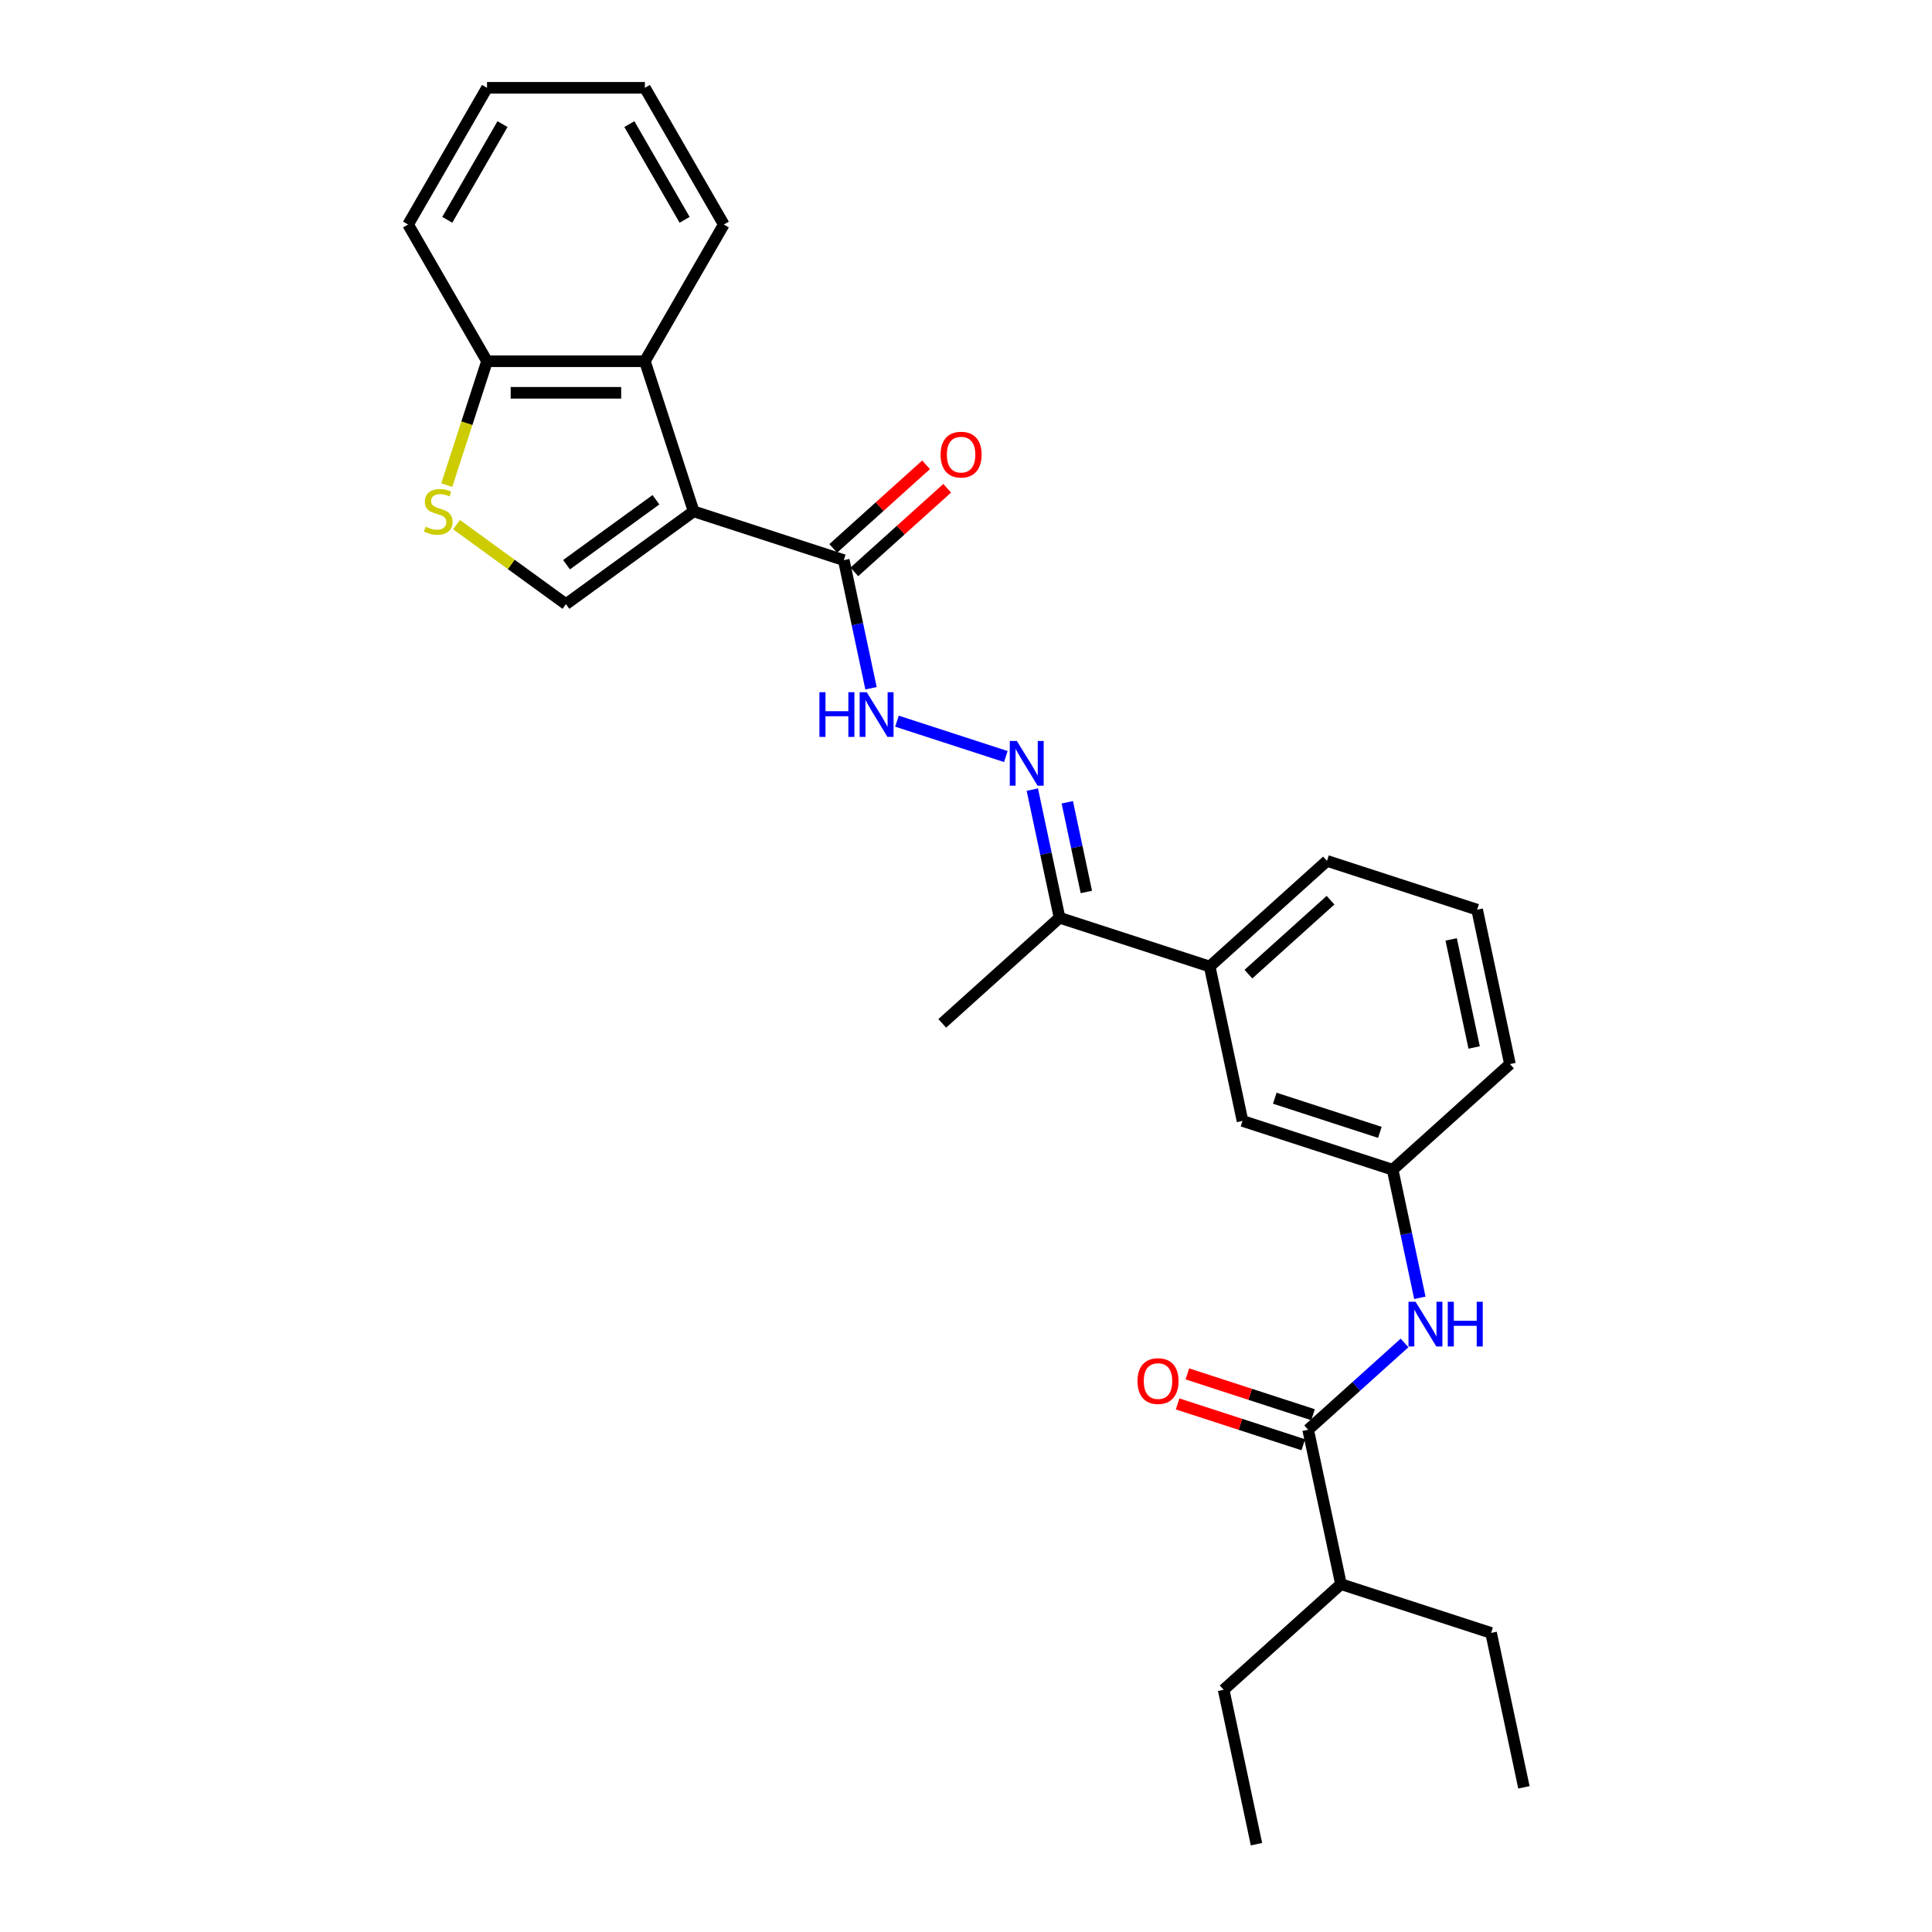 <?xml version='1.0' encoding='iso-8859-1'?>
<svg version='1.1' baseProfile='full'
              xmlns='http://www.w3.org/2000/svg'
                      xmlns:rdkit='http://www.rdkit.org/xml'
                      xmlns:xlink='http://www.w3.org/1999/xlink'
                  xml:space='preserve'
width='1000px' height='1000px' viewBox='0 0 1000 1000'>
<!-- END OF HEADER -->
<rect style='opacity:1.0;fill:#FFFFFF;stroke:none' width='1000' height='1000' x='0' y='0'> </rect>
<path class='bond-0' d='M 359.032,264.681 L 292.931,312.707' style='fill:none;fill-rule:evenodd;stroke:#000000;stroke-width:6px;stroke-linecap:butt;stroke-linejoin:miter;stroke-opacity:1' />
<path class='bond-0' d='M 339.512,258.665 L 293.241,292.283' style='fill:none;fill-rule:evenodd;stroke:#000000;stroke-width:6px;stroke-linecap:butt;stroke-linejoin:miter;stroke-opacity:1' />
<path class='bond-1' d='M 359.032,264.681 L 436.74,289.93' style='fill:none;fill-rule:evenodd;stroke:#000000;stroke-width:6px;stroke-linecap:butt;stroke-linejoin:miter;stroke-opacity:1' />
<path class='bond-2' d='M 359.032,264.681 L 333.784,186.974' style='fill:none;fill-rule:evenodd;stroke:#000000;stroke-width:6px;stroke-linecap:butt;stroke-linejoin:miter;stroke-opacity:1' />
<path class='bond-3' d='M 292.931,312.707 L 264.611,292.131' style='fill:none;fill-rule:evenodd;stroke:#000000;stroke-width:6px;stroke-linecap:butt;stroke-linejoin:miter;stroke-opacity:1' />
<path class='bond-3' d='M 264.611,292.131 L 236.29,271.556' style='fill:none;fill-rule:evenodd;stroke:#CCCC00;stroke-width:6px;stroke-linecap:butt;stroke-linejoin:miter;stroke-opacity:1' />
<path class='bond-6' d='M 436.74,289.93 L 443.787,323.084' style='fill:none;fill-rule:evenodd;stroke:#000000;stroke-width:6px;stroke-linecap:butt;stroke-linejoin:miter;stroke-opacity:1' />
<path class='bond-6' d='M 443.787,323.084 L 450.834,356.239' style='fill:none;fill-rule:evenodd;stroke:#0000FF;stroke-width:6px;stroke-linecap:butt;stroke-linejoin:miter;stroke-opacity:1' />
<path class='bond-14' d='M 442.207,296.002 L 466.235,274.367' style='fill:none;fill-rule:evenodd;stroke:#000000;stroke-width:6px;stroke-linecap:butt;stroke-linejoin:miter;stroke-opacity:1' />
<path class='bond-14' d='M 466.235,274.367 L 490.262,252.733' style='fill:none;fill-rule:evenodd;stroke:#FF0000;stroke-width:6px;stroke-linecap:butt;stroke-linejoin:miter;stroke-opacity:1' />
<path class='bond-14' d='M 431.273,283.858 L 455.3,262.224' style='fill:none;fill-rule:evenodd;stroke:#000000;stroke-width:6px;stroke-linecap:butt;stroke-linejoin:miter;stroke-opacity:1' />
<path class='bond-14' d='M 455.3,262.224 L 479.328,240.589' style='fill:none;fill-rule:evenodd;stroke:#FF0000;stroke-width:6px;stroke-linecap:butt;stroke-linejoin:miter;stroke-opacity:1' />
<path class='bond-8' d='M 333.784,186.974 L 252.077,186.974' style='fill:none;fill-rule:evenodd;stroke:#000000;stroke-width:6px;stroke-linecap:butt;stroke-linejoin:miter;stroke-opacity:1' />
<path class='bond-8' d='M 321.528,203.315 L 264.333,203.315' style='fill:none;fill-rule:evenodd;stroke:#000000;stroke-width:6px;stroke-linecap:butt;stroke-linejoin:miter;stroke-opacity:1' />
<path class='bond-16' d='M 333.784,186.974 L 374.637,116.214' style='fill:none;fill-rule:evenodd;stroke:#000000;stroke-width:6px;stroke-linecap:butt;stroke-linejoin:miter;stroke-opacity:1' />
<path class='bond-28' d='M 231.241,251.102 L 241.659,219.038' style='fill:none;fill-rule:evenodd;stroke:#CCCC00;stroke-width:6px;stroke-linecap:butt;stroke-linejoin:miter;stroke-opacity:1' />
<path class='bond-28' d='M 241.659,219.038 L 252.077,186.974' style='fill:none;fill-rule:evenodd;stroke:#000000;stroke-width:6px;stroke-linecap:butt;stroke-linejoin:miter;stroke-opacity:1' />
<path class='bond-4' d='M 677.093,740.032 L 702.044,717.566' style='fill:none;fill-rule:evenodd;stroke:#000000;stroke-width:6px;stroke-linecap:butt;stroke-linejoin:miter;stroke-opacity:1' />
<path class='bond-4' d='M 702.044,717.566 L 726.995,695.1' style='fill:none;fill-rule:evenodd;stroke:#0000FF;stroke-width:6px;stroke-linecap:butt;stroke-linejoin:miter;stroke-opacity:1' />
<path class='bond-13' d='M 679.618,732.261 L 647.096,721.694' style='fill:none;fill-rule:evenodd;stroke:#000000;stroke-width:6px;stroke-linecap:butt;stroke-linejoin:miter;stroke-opacity:1' />
<path class='bond-13' d='M 647.096,721.694 L 614.575,711.127' style='fill:none;fill-rule:evenodd;stroke:#FF0000;stroke-width:6px;stroke-linecap:butt;stroke-linejoin:miter;stroke-opacity:1' />
<path class='bond-13' d='M 674.568,747.802 L 642.047,737.235' style='fill:none;fill-rule:evenodd;stroke:#000000;stroke-width:6px;stroke-linecap:butt;stroke-linejoin:miter;stroke-opacity:1' />
<path class='bond-13' d='M 642.047,737.235 L 609.525,726.669' style='fill:none;fill-rule:evenodd;stroke:#FF0000;stroke-width:6px;stroke-linecap:butt;stroke-linejoin:miter;stroke-opacity:1' />
<path class='bond-15' d='M 677.093,740.032 L 694.081,819.952' style='fill:none;fill-rule:evenodd;stroke:#000000;stroke-width:6px;stroke-linecap:butt;stroke-linejoin:miter;stroke-opacity:1' />
<path class='bond-5' d='M 520.617,391.585 L 464.261,373.273' style='fill:none;fill-rule:evenodd;stroke:#0000FF;stroke-width:6px;stroke-linecap:butt;stroke-linejoin:miter;stroke-opacity:1' />
<path class='bond-9' d='M 534.328,408.712 L 541.375,441.866' style='fill:none;fill-rule:evenodd;stroke:#0000FF;stroke-width:6px;stroke-linecap:butt;stroke-linejoin:miter;stroke-opacity:1' />
<path class='bond-9' d='M 541.375,441.866 L 548.423,475.02' style='fill:none;fill-rule:evenodd;stroke:#000000;stroke-width:6px;stroke-linecap:butt;stroke-linejoin:miter;stroke-opacity:1' />
<path class='bond-9' d='M 552.427,415.261 L 557.36,438.469' style='fill:none;fill-rule:evenodd;stroke:#0000FF;stroke-width:6px;stroke-linecap:butt;stroke-linejoin:miter;stroke-opacity:1' />
<path class='bond-9' d='M 557.36,438.469 L 562.293,461.677' style='fill:none;fill-rule:evenodd;stroke:#000000;stroke-width:6px;stroke-linecap:butt;stroke-linejoin:miter;stroke-opacity:1' />
<path class='bond-7' d='M 734.919,671.747 L 727.872,638.593' style='fill:none;fill-rule:evenodd;stroke:#0000FF;stroke-width:6px;stroke-linecap:butt;stroke-linejoin:miter;stroke-opacity:1' />
<path class='bond-7' d='M 727.872,638.593 L 720.825,605.439' style='fill:none;fill-rule:evenodd;stroke:#000000;stroke-width:6px;stroke-linecap:butt;stroke-linejoin:miter;stroke-opacity:1' />
<path class='bond-21' d='M 252.077,186.974 L 211.224,116.214' style='fill:none;fill-rule:evenodd;stroke:#000000;stroke-width:6px;stroke-linecap:butt;stroke-linejoin:miter;stroke-opacity:1' />
<path class='bond-10' d='M 548.423,475.02 L 626.13,500.269' style='fill:none;fill-rule:evenodd;stroke:#000000;stroke-width:6px;stroke-linecap:butt;stroke-linejoin:miter;stroke-opacity:1' />
<path class='bond-20' d='M 548.423,475.02 L 487.703,529.693' style='fill:none;fill-rule:evenodd;stroke:#000000;stroke-width:6px;stroke-linecap:butt;stroke-linejoin:miter;stroke-opacity:1' />
<path class='bond-12' d='M 626.13,500.269 L 643.118,580.19' style='fill:none;fill-rule:evenodd;stroke:#000000;stroke-width:6px;stroke-linecap:butt;stroke-linejoin:miter;stroke-opacity:1' />
<path class='bond-17' d='M 626.13,500.269 L 686.849,445.597' style='fill:none;fill-rule:evenodd;stroke:#000000;stroke-width:6px;stroke-linecap:butt;stroke-linejoin:miter;stroke-opacity:1' />
<path class='bond-17' d='M 646.172,504.212 L 688.676,465.942' style='fill:none;fill-rule:evenodd;stroke:#000000;stroke-width:6px;stroke-linecap:butt;stroke-linejoin:miter;stroke-opacity:1' />
<path class='bond-11' d='M 720.825,605.439 L 643.118,580.19' style='fill:none;fill-rule:evenodd;stroke:#000000;stroke-width:6px;stroke-linecap:butt;stroke-linejoin:miter;stroke-opacity:1' />
<path class='bond-11' d='M 714.219,586.11 L 659.823,568.436' style='fill:none;fill-rule:evenodd;stroke:#000000;stroke-width:6px;stroke-linecap:butt;stroke-linejoin:miter;stroke-opacity:1' />
<path class='bond-30' d='M 720.825,605.439 L 781.545,550.766' style='fill:none;fill-rule:evenodd;stroke:#000000;stroke-width:6px;stroke-linecap:butt;stroke-linejoin:miter;stroke-opacity:1' />
<path class='bond-22' d='M 694.081,819.952 L 633.361,874.625' style='fill:none;fill-rule:evenodd;stroke:#000000;stroke-width:6px;stroke-linecap:butt;stroke-linejoin:miter;stroke-opacity:1' />
<path class='bond-23' d='M 694.081,819.952 L 771.788,845.201' style='fill:none;fill-rule:evenodd;stroke:#000000;stroke-width:6px;stroke-linecap:butt;stroke-linejoin:miter;stroke-opacity:1' />
<path class='bond-24' d='M 374.637,116.214 L 333.784,45.455' style='fill:none;fill-rule:evenodd;stroke:#000000;stroke-width:6px;stroke-linecap:butt;stroke-linejoin:miter;stroke-opacity:1' />
<path class='bond-24' d='M 354.357,113.771 L 325.76,64.239' style='fill:none;fill-rule:evenodd;stroke:#000000;stroke-width:6px;stroke-linecap:butt;stroke-linejoin:miter;stroke-opacity:1' />
<path class='bond-18' d='M 686.849,445.597 L 764.557,470.845' style='fill:none;fill-rule:evenodd;stroke:#000000;stroke-width:6px;stroke-linecap:butt;stroke-linejoin:miter;stroke-opacity:1' />
<path class='bond-19' d='M 764.557,470.845 L 781.545,550.766' style='fill:none;fill-rule:evenodd;stroke:#000000;stroke-width:6px;stroke-linecap:butt;stroke-linejoin:miter;stroke-opacity:1' />
<path class='bond-19' d='M 751.121,486.231 L 763.012,542.176' style='fill:none;fill-rule:evenodd;stroke:#000000;stroke-width:6px;stroke-linecap:butt;stroke-linejoin:miter;stroke-opacity:1' />
<path class='bond-29' d='M 211.224,116.214 L 252.077,45.455' style='fill:none;fill-rule:evenodd;stroke:#000000;stroke-width:6px;stroke-linecap:butt;stroke-linejoin:miter;stroke-opacity:1' />
<path class='bond-29' d='M 231.504,113.771 L 260.101,64.239' style='fill:none;fill-rule:evenodd;stroke:#000000;stroke-width:6px;stroke-linecap:butt;stroke-linejoin:miter;stroke-opacity:1' />
<path class='bond-26' d='M 633.361,874.625 L 650.349,954.545' style='fill:none;fill-rule:evenodd;stroke:#000000;stroke-width:6px;stroke-linecap:butt;stroke-linejoin:miter;stroke-opacity:1' />
<path class='bond-25' d='M 771.788,845.201 L 788.776,925.122' style='fill:none;fill-rule:evenodd;stroke:#000000;stroke-width:6px;stroke-linecap:butt;stroke-linejoin:miter;stroke-opacity:1' />
<path class='bond-27' d='M 333.784,45.455 L 252.077,45.455' style='fill:none;fill-rule:evenodd;stroke:#000000;stroke-width:6px;stroke-linecap:butt;stroke-linejoin:miter;stroke-opacity:1' />
<path  class='atom-4' d='M 220.292 272.623
Q 220.554 272.721, 221.632 273.179
Q 222.711 273.636, 223.887 273.931
Q 225.097 274.192, 226.273 274.192
Q 228.463 274.192, 229.738 273.146
Q 231.012 272.068, 231.012 270.205
Q 231.012 268.93, 230.359 268.146
Q 229.738 267.361, 228.757 266.936
Q 227.777 266.512, 226.142 266.021
Q 224.084 265.4, 222.842 264.812
Q 221.632 264.224, 220.75 262.982
Q 219.9 261.74, 219.9 259.648
Q 219.9 256.74, 221.861 254.942
Q 223.855 253.144, 227.777 253.144
Q 230.457 253.144, 233.496 254.419
L 232.744 256.936
Q 229.966 255.792, 227.875 255.792
Q 225.62 255.792, 224.378 256.74
Q 223.136 257.655, 223.168 259.256
Q 223.168 260.498, 223.789 261.25
Q 224.443 262.001, 225.358 262.426
Q 226.306 262.851, 227.875 263.341
Q 229.966 263.995, 231.208 264.649
Q 232.45 265.302, 233.333 266.642
Q 234.248 267.95, 234.248 270.205
Q 234.248 273.408, 232.091 275.14
Q 229.966 276.839, 226.404 276.839
Q 224.345 276.839, 222.776 276.382
Q 221.24 275.957, 219.41 275.205
L 220.292 272.623
' fill='#CCCC00'/>
<path  class='atom-6' d='M 526.32 383.53
L 533.902 395.786
Q 534.654 396.995, 535.863 399.185
Q 537.073 401.375, 537.138 401.505
L 537.138 383.53
L 540.21 383.53
L 540.21 406.669
L 537.04 406.669
L 528.902 393.269
Q 527.954 391.701, 526.941 389.903
Q 525.96 388.105, 525.666 387.55
L 525.666 406.669
L 522.66 406.669
L 522.66 383.53
L 526.32 383.53
' fill='#0000FF'/>
<path  class='atom-7' d='M 424.133 358.281
L 427.271 358.281
L 427.271 368.119
L 439.102 368.119
L 439.102 358.281
L 442.24 358.281
L 442.24 381.42
L 439.102 381.42
L 439.102 370.733
L 427.271 370.733
L 427.271 381.42
L 424.133 381.42
L 424.133 358.281
' fill='#0000FF'/>
<path  class='atom-7' d='M 448.613 358.281
L 456.195 370.537
Q 456.947 371.746, 458.156 373.936
Q 459.365 376.126, 459.431 376.257
L 459.431 358.281
L 462.503 358.281
L 462.503 381.42
L 459.333 381.42
L 451.195 368.021
Q 450.247 366.452, 449.234 364.654
Q 448.253 362.857, 447.959 362.301
L 447.959 381.42
L 444.952 381.42
L 444.952 358.281
L 448.613 358.281
' fill='#0000FF'/>
<path  class='atom-8' d='M 732.698 673.79
L 740.28 686.046
Q 741.032 687.255, 742.241 689.445
Q 743.45 691.634, 743.516 691.765
L 743.516 673.79
L 746.588 673.79
L 746.588 696.929
L 743.418 696.929
L 735.28 683.529
Q 734.332 681.96, 733.319 680.163
Q 732.338 678.365, 732.044 677.81
L 732.044 696.929
L 729.037 696.929
L 729.037 673.79
L 732.698 673.79
' fill='#0000FF'/>
<path  class='atom-8' d='M 749.366 673.79
L 752.503 673.79
L 752.503 683.627
L 764.334 683.627
L 764.334 673.79
L 767.472 673.79
L 767.472 696.929
L 764.334 696.929
L 764.334 686.242
L 752.503 686.242
L 752.503 696.929
L 749.366 696.929
L 749.366 673.79
' fill='#0000FF'/>
<path  class='atom-14' d='M 588.764 714.848
Q 588.764 709.292, 591.509 706.187
Q 594.254 703.083, 599.386 703.083
Q 604.517 703.083, 607.262 706.187
Q 610.007 709.292, 610.007 714.848
Q 610.007 720.47, 607.229 723.673
Q 604.451 726.843, 599.386 726.843
Q 594.287 726.843, 591.509 723.673
Q 588.764 720.502, 588.764 714.848
M 599.386 724.228
Q 602.915 724.228, 604.811 721.875
Q 606.739 719.489, 606.739 714.848
Q 606.739 710.305, 604.811 708.018
Q 602.915 705.697, 599.386 705.697
Q 595.856 705.697, 593.928 707.985
Q 592.032 710.273, 592.032 714.848
Q 592.032 719.522, 593.928 721.875
Q 595.856 724.228, 599.386 724.228
' fill='#FF0000'/>
<path  class='atom-15' d='M 486.838 235.323
Q 486.838 229.767, 489.583 226.662
Q 492.328 223.557, 497.459 223.557
Q 502.591 223.557, 505.336 226.662
Q 508.081 229.767, 508.081 235.323
Q 508.081 240.945, 505.303 244.147
Q 502.525 247.318, 497.459 247.318
Q 492.361 247.318, 489.583 244.147
Q 486.838 240.977, 486.838 235.323
M 497.459 244.703
Q 500.989 244.703, 502.885 242.35
Q 504.813 239.964, 504.813 235.323
Q 504.813 230.78, 502.885 228.493
Q 500.989 226.172, 497.459 226.172
Q 493.93 226.172, 492.001 228.46
Q 490.106 230.748, 490.106 235.323
Q 490.106 239.997, 492.001 242.35
Q 493.93 244.703, 497.459 244.703
' fill='#FF0000'/>
</svg>
